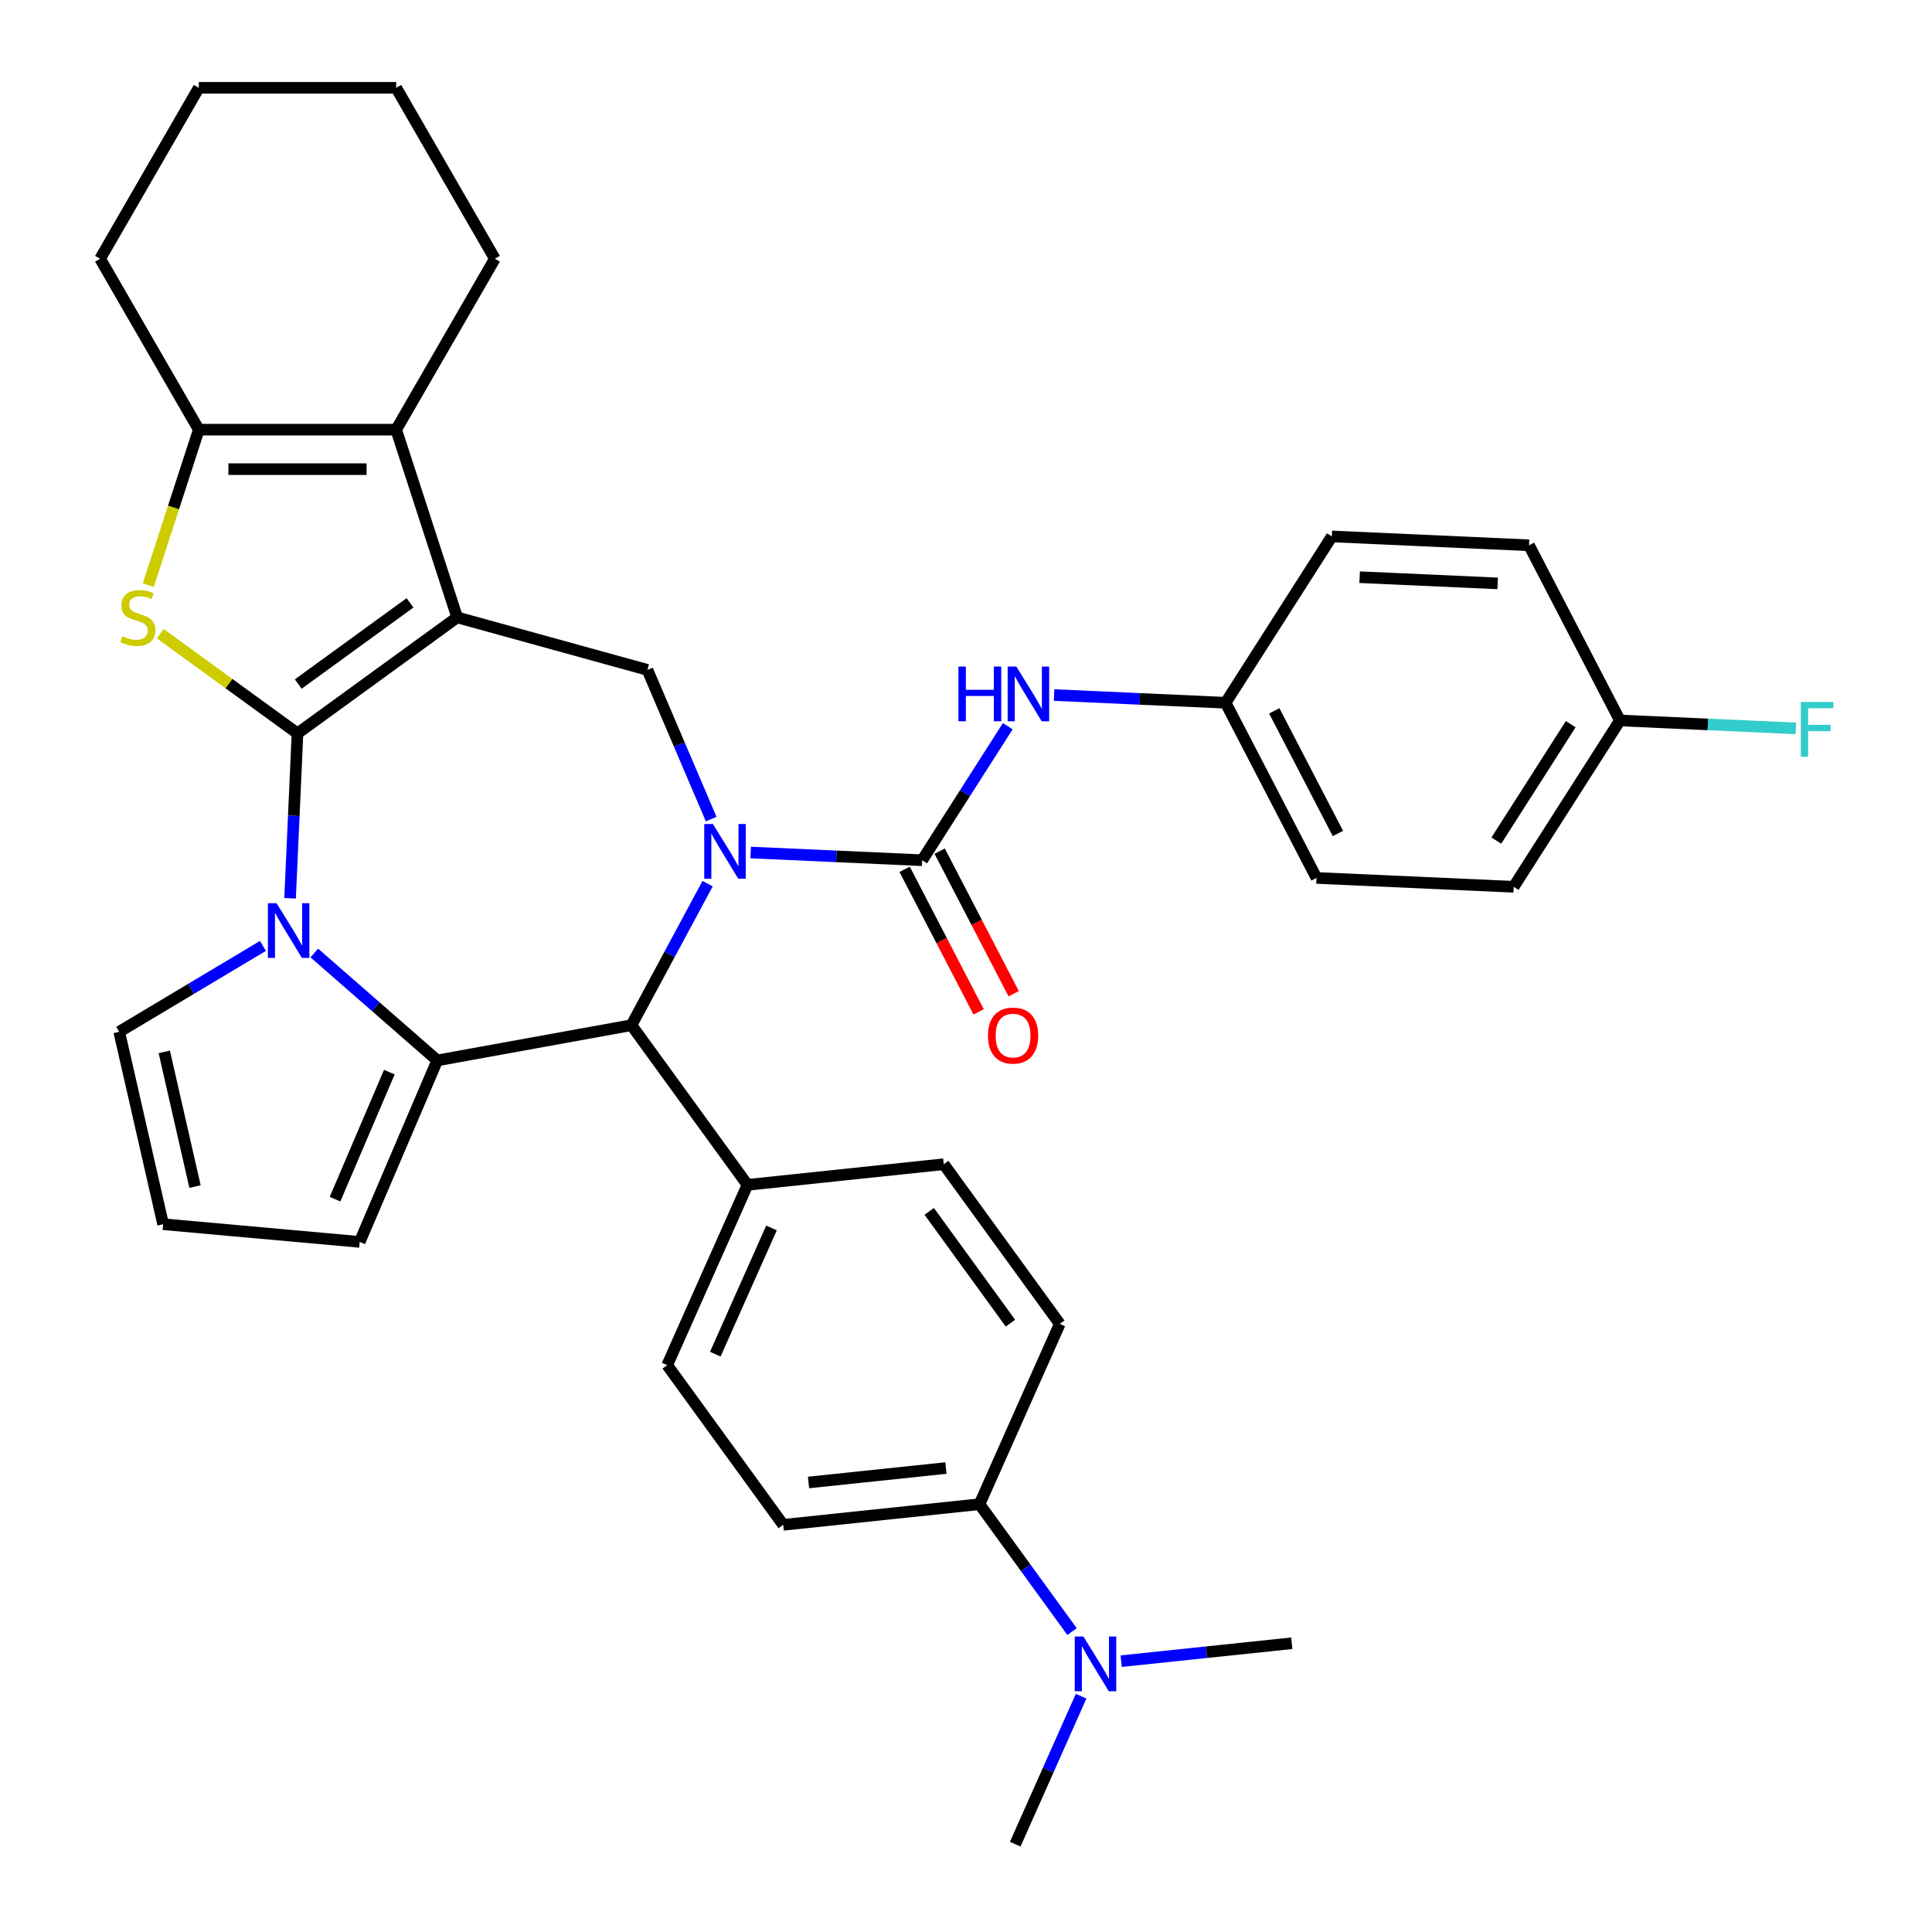 <?xml version='1.0' encoding='iso-8859-1'?>
<svg version='1.1' baseProfile='full'
              xmlns='http://www.w3.org/2000/svg'
                      xmlns:rdkit='http://www.rdkit.org/xml'
                      xmlns:xlink='http://www.w3.org/1999/xlink'
                  xml:space='preserve'
width='1000px' height='1000px' viewBox='0 0 1000 1000'>
<!-- END OF HEADER -->
<rect style='opacity:1.0;fill:#FFFFFF;stroke:none' width='1000' height='1000' x='0' y='0'> </rect>
<path class='bond-0' d='M 153.978,379.602 L 236.626,319.555' style='fill:none;fill-rule:evenodd;stroke:#000000;stroke-width:6px;stroke-linecap:butt;stroke-linejoin:miter;stroke-opacity:1' />
<path class='bond-0' d='M 154.366,354.066 L 212.219,312.033' style='fill:none;fill-rule:evenodd;stroke:#000000;stroke-width:6px;stroke-linecap:butt;stroke-linejoin:miter;stroke-opacity:1' />
<path class='bond-2' d='M 153.978,379.602 L 152.062,422.273' style='fill:none;fill-rule:evenodd;stroke:#000000;stroke-width:6px;stroke-linecap:butt;stroke-linejoin:miter;stroke-opacity:1' />
<path class='bond-2' d='M 152.062,422.273 L 150.146,464.943' style='fill:none;fill-rule:evenodd;stroke:#0000FF;stroke-width:6px;stroke-linecap:butt;stroke-linejoin:miter;stroke-opacity:1' />
<path class='bond-4' d='M 153.978,379.602 L 118.472,353.805' style='fill:none;fill-rule:evenodd;stroke:#000000;stroke-width:6px;stroke-linecap:butt;stroke-linejoin:miter;stroke-opacity:1' />
<path class='bond-4' d='M 118.472,353.805 L 82.965,328.008' style='fill:none;fill-rule:evenodd;stroke:#CCCC00;stroke-width:6px;stroke-linecap:butt;stroke-linejoin:miter;stroke-opacity:1' />
<path class='bond-6' d='M 236.626,319.555 L 205.057,222.397' style='fill:none;fill-rule:evenodd;stroke:#000000;stroke-width:6px;stroke-linecap:butt;stroke-linejoin:miter;stroke-opacity:1' />
<path class='bond-8' d='M 236.626,319.555 L 335.102,346.733' style='fill:none;fill-rule:evenodd;stroke:#000000;stroke-width:6px;stroke-linecap:butt;stroke-linejoin:miter;stroke-opacity:1' />
<path class='bond-1' d='M 368.109,423.956 L 351.606,385.344' style='fill:none;fill-rule:evenodd;stroke:#0000FF;stroke-width:6px;stroke-linecap:butt;stroke-linejoin:miter;stroke-opacity:1' />
<path class='bond-1' d='M 351.606,385.344 L 335.102,346.733' style='fill:none;fill-rule:evenodd;stroke:#000000;stroke-width:6px;stroke-linecap:butt;stroke-linejoin:miter;stroke-opacity:1' />
<path class='bond-5' d='M 388.547,441.267 L 432.927,443.26' style='fill:none;fill-rule:evenodd;stroke:#0000FF;stroke-width:6px;stroke-linecap:butt;stroke-linejoin:miter;stroke-opacity:1' />
<path class='bond-5' d='M 432.927,443.26 L 477.308,445.253' style='fill:none;fill-rule:evenodd;stroke:#000000;stroke-width:6px;stroke-linecap:butt;stroke-linejoin:miter;stroke-opacity:1' />
<path class='bond-37' d='M 366.259,457.384 L 346.551,494.007' style='fill:none;fill-rule:evenodd;stroke:#0000FF;stroke-width:6px;stroke-linecap:butt;stroke-linejoin:miter;stroke-opacity:1' />
<path class='bond-37' d='M 346.551,494.007 L 326.844,530.63' style='fill:none;fill-rule:evenodd;stroke:#000000;stroke-width:6px;stroke-linecap:butt;stroke-linejoin:miter;stroke-opacity:1' />
<path class='bond-3' d='M 162.689,493.272 L 194.508,521.071' style='fill:none;fill-rule:evenodd;stroke:#0000FF;stroke-width:6px;stroke-linecap:butt;stroke-linejoin:miter;stroke-opacity:1' />
<path class='bond-3' d='M 194.508,521.071 L 226.327,548.871' style='fill:none;fill-rule:evenodd;stroke:#000000;stroke-width:6px;stroke-linecap:butt;stroke-linejoin:miter;stroke-opacity:1' />
<path class='bond-11' d='M 136.101,489.6 L 98.9,511.827' style='fill:none;fill-rule:evenodd;stroke:#0000FF;stroke-width:6px;stroke-linecap:butt;stroke-linejoin:miter;stroke-opacity:1' />
<path class='bond-11' d='M 98.9,511.827 L 61.698,534.054' style='fill:none;fill-rule:evenodd;stroke:#000000;stroke-width:6px;stroke-linecap:butt;stroke-linejoin:miter;stroke-opacity:1' />
<path class='bond-7' d='M 226.327,548.871 L 326.844,530.63' style='fill:none;fill-rule:evenodd;stroke:#000000;stroke-width:6px;stroke-linecap:butt;stroke-linejoin:miter;stroke-opacity:1' />
<path class='bond-12' d='M 226.327,548.871 L 186.177,642.808' style='fill:none;fill-rule:evenodd;stroke:#000000;stroke-width:6px;stroke-linecap:butt;stroke-linejoin:miter;stroke-opacity:1' />
<path class='bond-12' d='M 201.517,554.931 L 173.412,620.687' style='fill:none;fill-rule:evenodd;stroke:#000000;stroke-width:6px;stroke-linecap:butt;stroke-linejoin:miter;stroke-opacity:1' />
<path class='bond-9' d='M 76.749,302.881 L 89.824,262.639' style='fill:none;fill-rule:evenodd;stroke:#CCCC00;stroke-width:6px;stroke-linecap:butt;stroke-linejoin:miter;stroke-opacity:1' />
<path class='bond-9' d='M 89.824,262.639 L 102.9,222.397' style='fill:none;fill-rule:evenodd;stroke:#000000;stroke-width:6px;stroke-linecap:butt;stroke-linejoin:miter;stroke-opacity:1' />
<path class='bond-10' d='M 477.308,445.253 L 499.468,410.565' style='fill:none;fill-rule:evenodd;stroke:#000000;stroke-width:6px;stroke-linecap:butt;stroke-linejoin:miter;stroke-opacity:1' />
<path class='bond-10' d='M 499.468,410.565 L 521.627,375.877' style='fill:none;fill-rule:evenodd;stroke:#0000FF;stroke-width:6px;stroke-linecap:butt;stroke-linejoin:miter;stroke-opacity:1' />
<path class='bond-14' d='M 468.241,449.959 L 487.391,486.859' style='fill:none;fill-rule:evenodd;stroke:#000000;stroke-width:6px;stroke-linecap:butt;stroke-linejoin:miter;stroke-opacity:1' />
<path class='bond-14' d='M 487.391,486.859 L 506.542,523.759' style='fill:none;fill-rule:evenodd;stroke:#FF0000;stroke-width:6px;stroke-linecap:butt;stroke-linejoin:miter;stroke-opacity:1' />
<path class='bond-14' d='M 486.375,440.547 L 505.526,477.447' style='fill:none;fill-rule:evenodd;stroke:#000000;stroke-width:6px;stroke-linecap:butt;stroke-linejoin:miter;stroke-opacity:1' />
<path class='bond-14' d='M 505.526,477.447 L 524.676,514.347' style='fill:none;fill-rule:evenodd;stroke:#FF0000;stroke-width:6px;stroke-linecap:butt;stroke-linejoin:miter;stroke-opacity:1' />
<path class='bond-24' d='M 205.057,222.397 L 256.136,133.926' style='fill:none;fill-rule:evenodd;stroke:#000000;stroke-width:6px;stroke-linecap:butt;stroke-linejoin:miter;stroke-opacity:1' />
<path class='bond-35' d='M 205.057,222.397 L 102.9,222.397' style='fill:none;fill-rule:evenodd;stroke:#000000;stroke-width:6px;stroke-linecap:butt;stroke-linejoin:miter;stroke-opacity:1' />
<path class='bond-35' d='M 189.734,242.829 L 118.223,242.829' style='fill:none;fill-rule:evenodd;stroke:#000000;stroke-width:6px;stroke-linecap:butt;stroke-linejoin:miter;stroke-opacity:1' />
<path class='bond-13' d='M 326.844,530.63 L 386.89,613.277' style='fill:none;fill-rule:evenodd;stroke:#000000;stroke-width:6px;stroke-linecap:butt;stroke-linejoin:miter;stroke-opacity:1' />
<path class='bond-25' d='M 102.9,222.397 L 51.821,133.926' style='fill:none;fill-rule:evenodd;stroke:#000000;stroke-width:6px;stroke-linecap:butt;stroke-linejoin:miter;stroke-opacity:1' />
<path class='bond-22' d='M 545.599,359.76 L 589.979,361.753' style='fill:none;fill-rule:evenodd;stroke:#0000FF;stroke-width:6px;stroke-linecap:butt;stroke-linejoin:miter;stroke-opacity:1' />
<path class='bond-22' d='M 589.979,361.753 L 634.36,363.746' style='fill:none;fill-rule:evenodd;stroke:#000000;stroke-width:6px;stroke-linecap:butt;stroke-linejoin:miter;stroke-opacity:1' />
<path class='bond-15' d='M 61.698,534.054 L 84.43,633.65' style='fill:none;fill-rule:evenodd;stroke:#000000;stroke-width:6px;stroke-linecap:butt;stroke-linejoin:miter;stroke-opacity:1' />
<path class='bond-15' d='M 85.027,544.447 L 100.94,614.164' style='fill:none;fill-rule:evenodd;stroke:#000000;stroke-width:6px;stroke-linecap:butt;stroke-linejoin:miter;stroke-opacity:1' />
<path class='bond-36' d='M 186.177,642.808 L 84.43,633.65' style='fill:none;fill-rule:evenodd;stroke:#000000;stroke-width:6px;stroke-linecap:butt;stroke-linejoin:miter;stroke-opacity:1' />
<path class='bond-18' d='M 386.89,613.277 L 488.489,602.599' style='fill:none;fill-rule:evenodd;stroke:#000000;stroke-width:6px;stroke-linecap:butt;stroke-linejoin:miter;stroke-opacity:1' />
<path class='bond-19' d='M 386.89,613.277 L 345.339,706.603' style='fill:none;fill-rule:evenodd;stroke:#000000;stroke-width:6px;stroke-linecap:butt;stroke-linejoin:miter;stroke-opacity:1' />
<path class='bond-19' d='M 399.323,635.586 L 370.237,700.914' style='fill:none;fill-rule:evenodd;stroke:#000000;stroke-width:6px;stroke-linecap:butt;stroke-linejoin:miter;stroke-opacity:1' />
<path class='bond-16' d='M 506.984,778.572 L 405.386,789.251' style='fill:none;fill-rule:evenodd;stroke:#000000;stroke-width:6px;stroke-linecap:butt;stroke-linejoin:miter;stroke-opacity:1' />
<path class='bond-16' d='M 489.609,759.854 L 418.49,767.329' style='fill:none;fill-rule:evenodd;stroke:#000000;stroke-width:6px;stroke-linecap:butt;stroke-linejoin:miter;stroke-opacity:1' />
<path class='bond-17' d='M 506.984,778.572 L 530.936,811.539' style='fill:none;fill-rule:evenodd;stroke:#000000;stroke-width:6px;stroke-linecap:butt;stroke-linejoin:miter;stroke-opacity:1' />
<path class='bond-17' d='M 530.936,811.539 L 554.888,844.506' style='fill:none;fill-rule:evenodd;stroke:#0000FF;stroke-width:6px;stroke-linecap:butt;stroke-linejoin:miter;stroke-opacity:1' />
<path class='bond-39' d='M 506.984,778.572 L 548.536,685.246' style='fill:none;fill-rule:evenodd;stroke:#000000;stroke-width:6px;stroke-linecap:butt;stroke-linejoin:miter;stroke-opacity:1' />
<path class='bond-31' d='M 559.59,877.934 L 542.535,916.239' style='fill:none;fill-rule:evenodd;stroke:#0000FF;stroke-width:6px;stroke-linecap:butt;stroke-linejoin:miter;stroke-opacity:1' />
<path class='bond-31' d='M 542.535,916.239 L 525.48,954.545' style='fill:none;fill-rule:evenodd;stroke:#000000;stroke-width:6px;stroke-linecap:butt;stroke-linejoin:miter;stroke-opacity:1' />
<path class='bond-32' d='M 580.325,859.822 L 624.477,855.182' style='fill:none;fill-rule:evenodd;stroke:#0000FF;stroke-width:6px;stroke-linecap:butt;stroke-linejoin:miter;stroke-opacity:1' />
<path class='bond-32' d='M 624.477,855.182 L 668.629,850.541' style='fill:none;fill-rule:evenodd;stroke:#000000;stroke-width:6px;stroke-linecap:butt;stroke-linejoin:miter;stroke-opacity:1' />
<path class='bond-21' d='M 488.489,602.599 L 548.536,685.246' style='fill:none;fill-rule:evenodd;stroke:#000000;stroke-width:6px;stroke-linecap:butt;stroke-linejoin:miter;stroke-opacity:1' />
<path class='bond-21' d='M 480.966,627.005 L 522.999,684.858' style='fill:none;fill-rule:evenodd;stroke:#000000;stroke-width:6px;stroke-linecap:butt;stroke-linejoin:miter;stroke-opacity:1' />
<path class='bond-20' d='M 345.339,706.603 L 405.386,789.251' style='fill:none;fill-rule:evenodd;stroke:#000000;stroke-width:6px;stroke-linecap:butt;stroke-linejoin:miter;stroke-opacity:1' />
<path class='bond-27' d='M 634.36,363.746 L 689.357,277.655' style='fill:none;fill-rule:evenodd;stroke:#000000;stroke-width:6px;stroke-linecap:butt;stroke-linejoin:miter;stroke-opacity:1' />
<path class='bond-28' d='M 634.36,363.746 L 681.418,454.42' style='fill:none;fill-rule:evenodd;stroke:#000000;stroke-width:6px;stroke-linecap:butt;stroke-linejoin:miter;stroke-opacity:1' />
<path class='bond-28' d='M 659.553,367.935 L 692.494,431.407' style='fill:none;fill-rule:evenodd;stroke:#000000;stroke-width:6px;stroke-linecap:butt;stroke-linejoin:miter;stroke-opacity:1' />
<path class='bond-23' d='M 838.47,372.913 L 783.473,459.003' style='fill:none;fill-rule:evenodd;stroke:#000000;stroke-width:6px;stroke-linecap:butt;stroke-linejoin:miter;stroke-opacity:1' />
<path class='bond-23' d='M 813.002,374.827 L 774.504,435.09' style='fill:none;fill-rule:evenodd;stroke:#000000;stroke-width:6px;stroke-linecap:butt;stroke-linejoin:miter;stroke-opacity:1' />
<path class='bond-26' d='M 838.47,372.913 L 884.01,374.958' style='fill:none;fill-rule:evenodd;stroke:#000000;stroke-width:6px;stroke-linecap:butt;stroke-linejoin:miter;stroke-opacity:1' />
<path class='bond-26' d='M 884.01,374.958 L 929.551,377.003' style='fill:none;fill-rule:evenodd;stroke:#33CCCC;stroke-width:6px;stroke-linecap:butt;stroke-linejoin:miter;stroke-opacity:1' />
<path class='bond-40' d='M 838.47,372.913 L 791.412,282.239' style='fill:none;fill-rule:evenodd;stroke:#000000;stroke-width:6px;stroke-linecap:butt;stroke-linejoin:miter;stroke-opacity:1' />
<path class='bond-33' d='M 256.136,133.926 L 205.057,45.455' style='fill:none;fill-rule:evenodd;stroke:#000000;stroke-width:6px;stroke-linecap:butt;stroke-linejoin:miter;stroke-opacity:1' />
<path class='bond-34' d='M 51.821,133.926 L 102.9,45.455' style='fill:none;fill-rule:evenodd;stroke:#000000;stroke-width:6px;stroke-linecap:butt;stroke-linejoin:miter;stroke-opacity:1' />
<path class='bond-30' d='M 689.357,277.655 L 791.412,282.239' style='fill:none;fill-rule:evenodd;stroke:#000000;stroke-width:6px;stroke-linecap:butt;stroke-linejoin:miter;stroke-opacity:1' />
<path class='bond-30' d='M 703.748,298.754 L 775.187,301.962' style='fill:none;fill-rule:evenodd;stroke:#000000;stroke-width:6px;stroke-linecap:butt;stroke-linejoin:miter;stroke-opacity:1' />
<path class='bond-29' d='M 681.418,454.42 L 783.473,459.003' style='fill:none;fill-rule:evenodd;stroke:#000000;stroke-width:6px;stroke-linecap:butt;stroke-linejoin:miter;stroke-opacity:1' />
<path class='bond-38' d='M 205.057,45.455 L 102.9,45.455' style='fill:none;fill-rule:evenodd;stroke:#000000;stroke-width:6px;stroke-linecap:butt;stroke-linejoin:miter;stroke-opacity:1' />
<path  class='atom-2' d='M 368.993 426.51
L 378.273 441.51
Q 379.193 442.99, 380.673 445.67
Q 382.153 448.35, 382.233 448.51
L 382.233 426.51
L 385.993 426.51
L 385.993 454.83
L 382.113 454.83
L 372.153 438.43
Q 370.993 436.51, 369.753 434.31
Q 368.553 432.11, 368.193 431.43
L 368.193 454.83
L 364.513 454.83
L 364.513 426.51
L 368.993 426.51
' fill='#0000FF'/>
<path  class='atom-3' d='M 143.135 467.497
L 152.415 482.497
Q 153.335 483.977, 154.815 486.657
Q 156.295 489.337, 156.375 489.497
L 156.375 467.497
L 160.135 467.497
L 160.135 495.817
L 156.255 495.817
L 146.295 479.417
Q 145.135 477.497, 143.895 475.297
Q 142.695 473.097, 142.335 472.417
L 142.335 495.817
L 138.655 495.817
L 138.655 467.497
L 143.135 467.497
' fill='#0000FF'/>
<path  class='atom-5' d='M 63.331 329.275
Q 63.651 329.395, 64.971 329.955
Q 66.291 330.515, 67.731 330.875
Q 69.211 331.195, 70.651 331.195
Q 73.331 331.195, 74.891 329.915
Q 76.451 328.595, 76.451 326.315
Q 76.451 324.755, 75.651 323.795
Q 74.891 322.835, 73.691 322.315
Q 72.491 321.795, 70.491 321.195
Q 67.971 320.435, 66.451 319.715
Q 64.971 318.995, 63.891 317.475
Q 62.851 315.955, 62.851 313.395
Q 62.851 309.835, 65.251 307.635
Q 67.691 305.435, 72.491 305.435
Q 75.771 305.435, 79.491 306.995
L 78.571 310.075
Q 75.171 308.675, 72.611 308.675
Q 69.851 308.675, 68.331 309.835
Q 66.811 310.955, 66.851 312.915
Q 66.851 314.435, 67.611 315.355
Q 68.411 316.275, 69.531 316.795
Q 70.691 317.315, 72.611 317.915
Q 75.171 318.715, 76.691 319.515
Q 78.211 320.315, 79.291 321.955
Q 80.411 323.555, 80.411 326.315
Q 80.411 330.235, 77.771 332.355
Q 75.171 334.435, 70.811 334.435
Q 68.291 334.435, 66.371 333.875
Q 64.491 333.355, 62.251 332.435
L 63.331 329.275
' fill='#CCCC00'/>
<path  class='atom-11' d='M 496.085 345.003
L 499.925 345.003
L 499.925 357.043
L 514.405 357.043
L 514.405 345.003
L 518.245 345.003
L 518.245 373.323
L 514.405 373.323
L 514.405 360.243
L 499.925 360.243
L 499.925 373.323
L 496.085 373.323
L 496.085 345.003
' fill='#0000FF'/>
<path  class='atom-11' d='M 526.045 345.003
L 535.325 360.003
Q 536.245 361.483, 537.725 364.163
Q 539.205 366.843, 539.285 367.003
L 539.285 345.003
L 543.045 345.003
L 543.045 373.323
L 539.165 373.323
L 529.205 356.923
Q 528.045 355.003, 526.805 352.803
Q 525.605 350.603, 525.245 349.923
L 525.245 373.323
L 521.565 373.323
L 521.565 345.003
L 526.045 345.003
' fill='#0000FF'/>
<path  class='atom-15' d='M 511.366 536.007
Q 511.366 529.207, 514.726 525.407
Q 518.086 521.607, 524.366 521.607
Q 530.646 521.607, 534.006 525.407
Q 537.366 529.207, 537.366 536.007
Q 537.366 542.887, 533.966 546.807
Q 530.566 550.687, 524.366 550.687
Q 518.126 550.687, 514.726 546.807
Q 511.366 542.927, 511.366 536.007
M 524.366 547.487
Q 528.686 547.487, 531.006 544.607
Q 533.366 541.687, 533.366 536.007
Q 533.366 530.447, 531.006 527.647
Q 528.686 524.807, 524.366 524.807
Q 520.046 524.807, 517.686 527.607
Q 515.366 530.407, 515.366 536.007
Q 515.366 541.727, 517.686 544.607
Q 520.046 547.487, 524.366 547.487
' fill='#FF0000'/>
<path  class='atom-18' d='M 560.771 847.06
L 570.051 862.06
Q 570.971 863.54, 572.451 866.22
Q 573.931 868.9, 574.011 869.06
L 574.011 847.06
L 577.771 847.06
L 577.771 875.38
L 573.891 875.38
L 563.931 858.98
Q 562.771 857.06, 561.531 854.86
Q 560.331 852.66, 559.971 851.98
L 559.971 875.38
L 556.291 875.38
L 556.291 847.06
L 560.771 847.06
' fill='#0000FF'/>
<path  class='atom-27' d='M 932.105 363.336
L 948.945 363.336
L 948.945 366.576
L 935.905 366.576
L 935.905 375.176
L 947.505 375.176
L 947.505 378.456
L 935.905 378.456
L 935.905 391.656
L 932.105 391.656
L 932.105 363.336
' fill='#33CCCC'/>
</svg>
